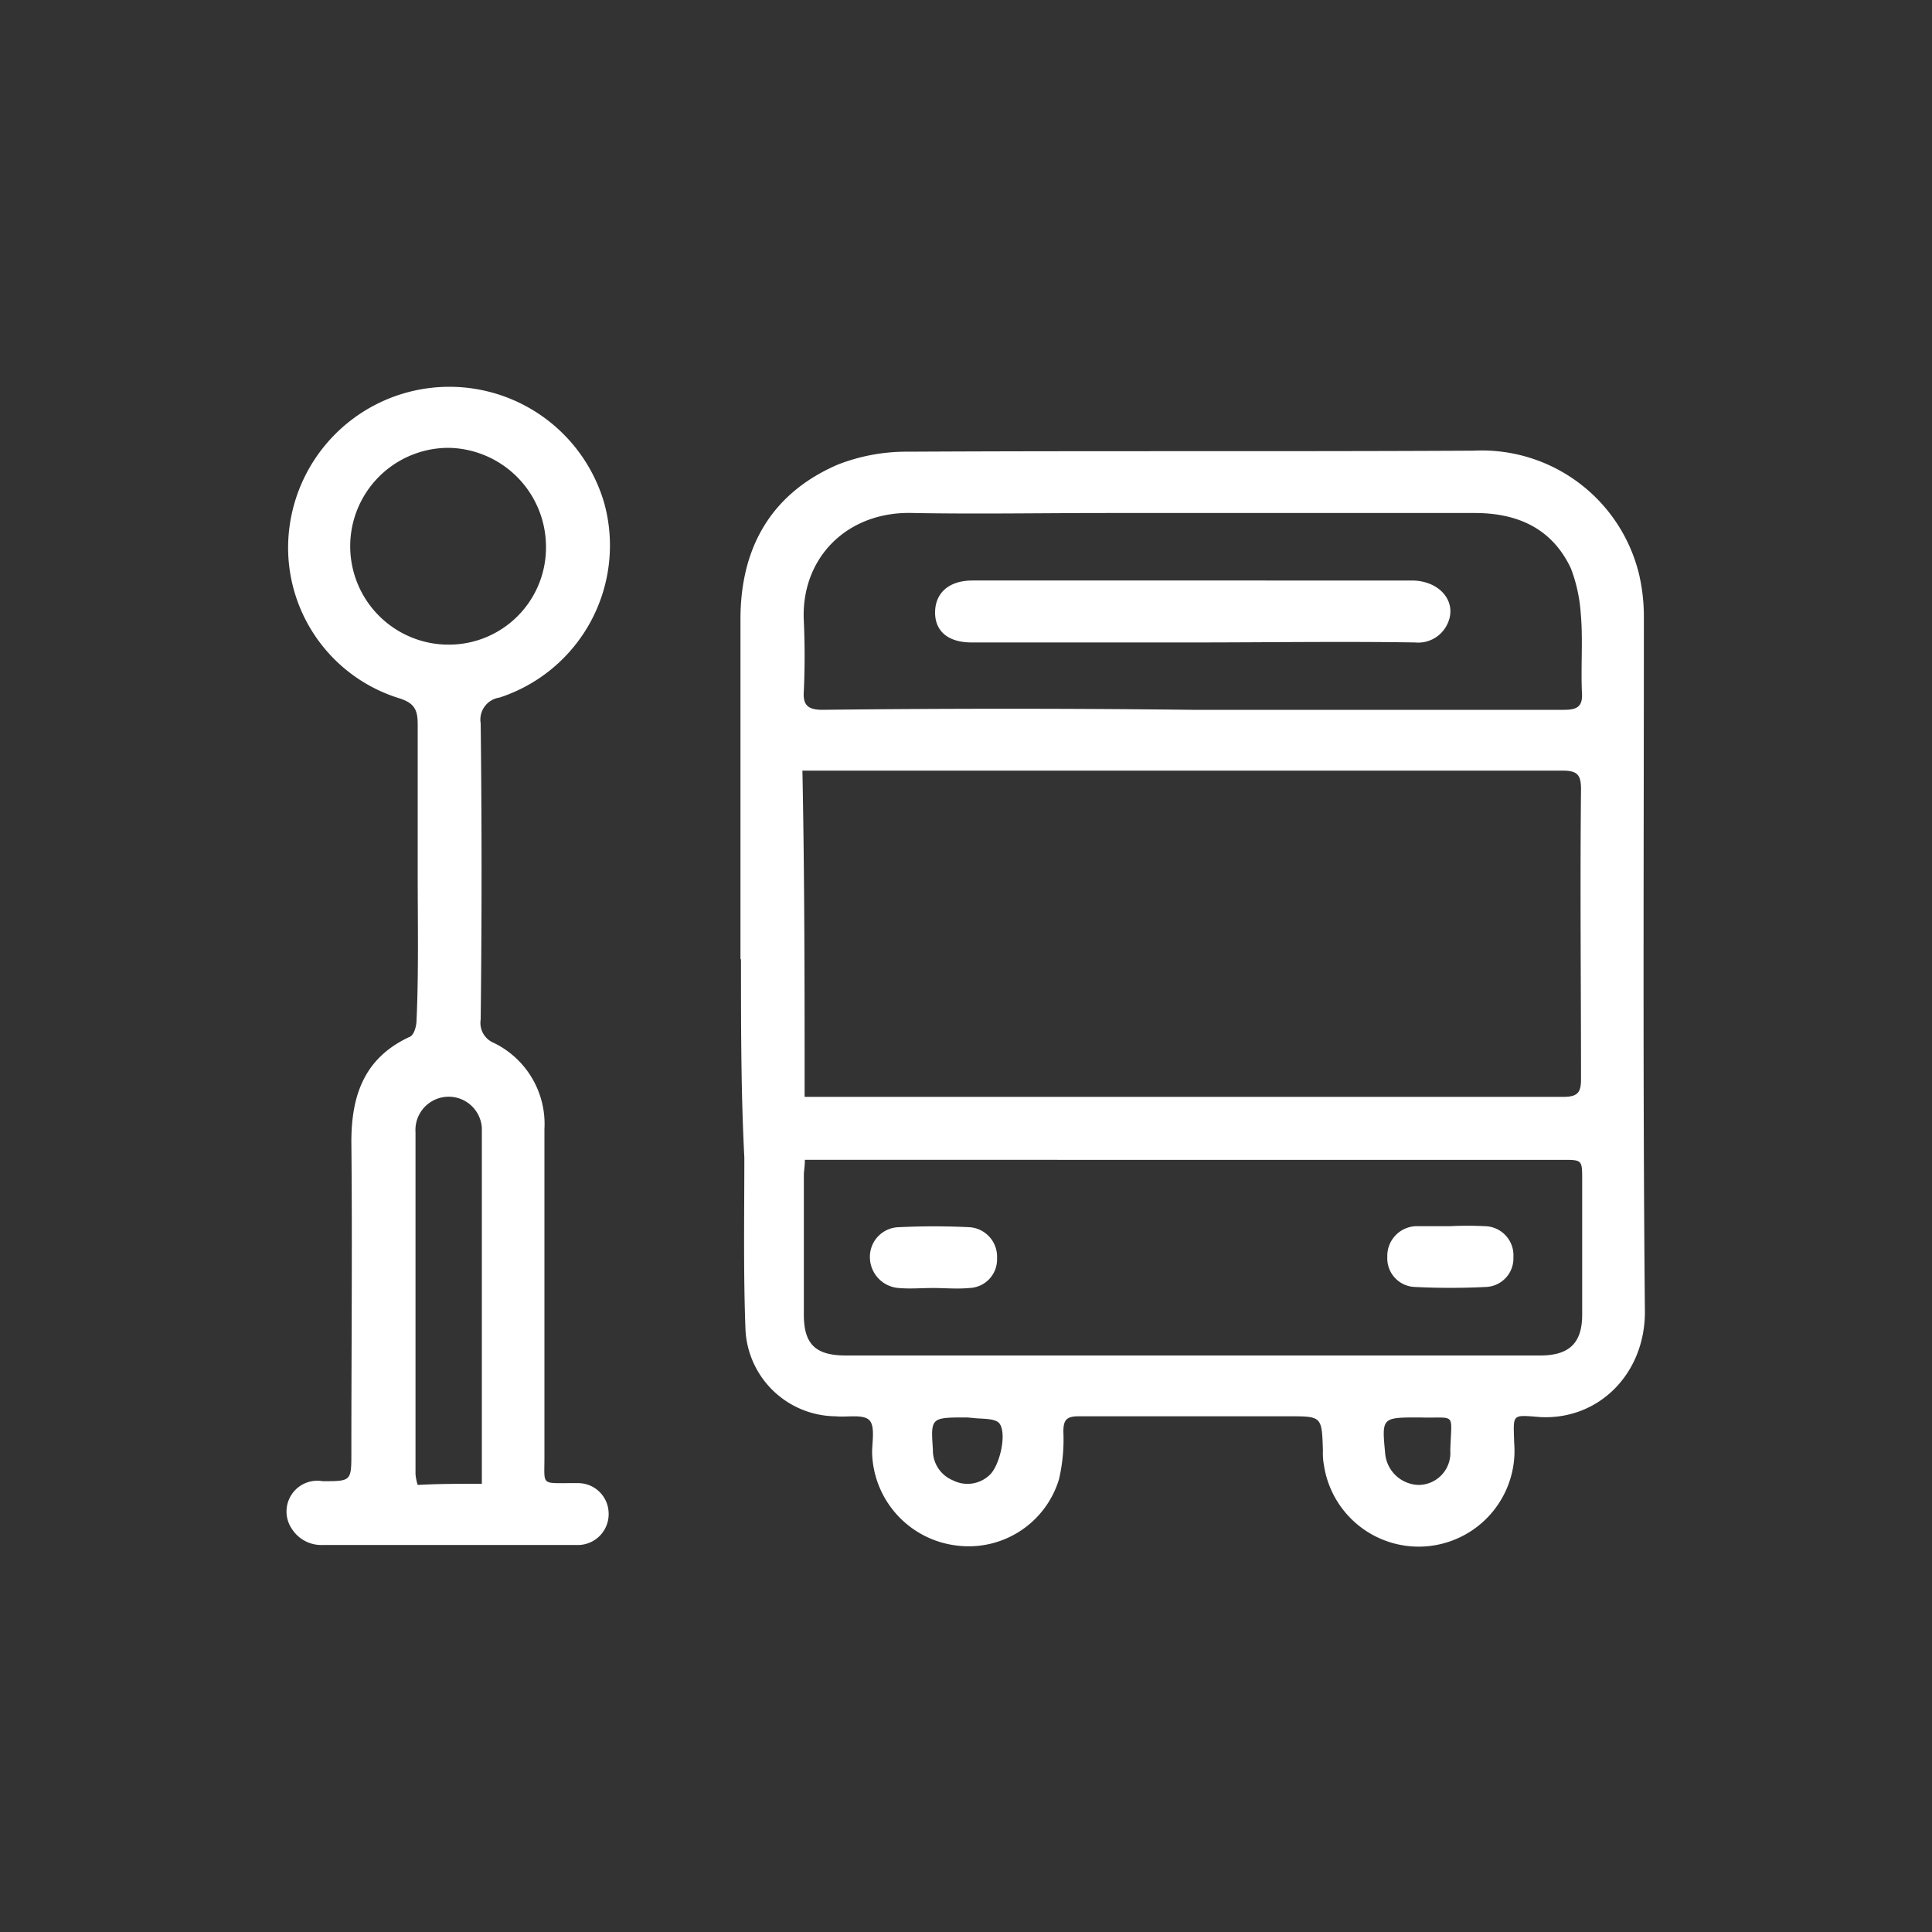 <svg xmlns="http://www.w3.org/2000/svg" viewBox="0 0 150 150"><rect x="0" y="0" width="150" height="150" fill="#333333" stroke="none"/><defs><style>.cls-1{fill:#fff;}.cls-2{fill:none;}</style></defs><title>bushalte</title><g id="Layer_2" data-name="Layer 2"><g id="Layer_1-2" data-name="Layer 1"><path class="cls-1" d="M57.49,74.43V48.07c0-5.58,2.41-9.78,7.56-12a14.65,14.65,0,0,1,5.49-1c14.6-.08,29.27,0,43.87-.08a12.57,12.57,0,0,1,12.87,9.7,14.61,14.61,0,0,1,.35,3.35c0,17.94-.09,35.88.08,53.82,0,4.81-3.6,8.41-8.15,8.16-2.23-.18-2.06-.26-2,2a7.44,7.44,0,0,1-14.76,1.8,5.4,5.4,0,0,1-.09-1.2c-.08-2.66-.08-2.66-2.66-2.66H83.76c-.94,0-1.2.26-1.2,1.2a13.58,13.58,0,0,1-.34,3.69,7.32,7.32,0,0,1-7.9,5.15,7.45,7.45,0,0,1-6.61-7.21c0-.86.26-2.14-.26-2.57s-1.72-.17-2.57-.26a7.07,7.07,0,0,1-7-6.7c-.17-4.46-.09-8.92-.09-13.39-.26-5-.26-10.21-.26-15.36Zm5,10.73h58.89c1.12,0,1.37-.35,1.37-1.38,0-7.47-.08-14.93,0-22.49,0-1.11-.25-1.46-1.45-1.46h-59C62.47,68.42,62.47,76.74,62.47,85.16Zm0,4.89c0,.51-.08.86-.08,1.2v10.82c0,2.32.94,3.17,3.26,3.17h53.91c2.23,0,3.26-.94,3.26-3.17V91.6c0-1.55,0-1.55-1.54-1.55H62.47ZM92.52,55.11h28.93c1,0,1.46-.26,1.37-1.37-.09-2.06.09-4.12-.09-6.1a12.12,12.12,0,0,0-.77-3.52c-1.46-3.09-4.12-4.29-7.47-4.29H85.91c-5,0-10,.09-15,0-5.16-.17-8.76,3.52-8.5,8.41.08,1.81.08,3.61,0,5.41-.09,1.12.34,1.46,1.46,1.46C73.37,55,82.9,55,92.52,55.11ZM75.09,110.05c-2.83,0-2.83,0-2.66,2.49v.09A2.51,2.51,0,0,0,74,114.94a2.48,2.48,0,0,0,2.83-.42c.77-.69,1.37-3.18.77-4-.34-.43-1.37-.34-2.06-.43Zm35.11,0c-2.92,0-2.92,0-2.66,2.75a2.68,2.68,0,0,0,2.58,2.49,2.48,2.48,0,0,0,2.48-2.66C112.69,109.54,113.12,110.14,110.2,110.05Z"/><path class="cls-1" d="M32.43,67.64V56.23c0-1.12-.26-1.63-1.38-2A12.24,12.24,0,0,1,22.38,42a12.52,12.52,0,0,1,24.56-2.84,12.42,12.42,0,0,1-8.16,15,1.73,1.73,0,0,0-1.46,2c.09,7.64.09,15.37,0,23a1.67,1.67,0,0,0,1,1.8,7,7,0,0,1,3.95,6.7v25.49c0,2.15-.26,2,1.89,2h.68a2.37,2.37,0,0,1,2.41,2.23,2.4,2.4,0,0,1-2.23,2.57H25.13a2.72,2.72,0,0,1-2.49-1.28A2.39,2.39,0,0,1,25.05,115c2.23,0,2.23,0,2.23-2.23,0-8.07.08-16,0-24.12,0-3.61,1-6.53,4.55-8.16.34-.17.51-.86.51-1.29C32.51,75.54,32.43,71.59,32.43,67.64Zm2.4-17.59a7.54,7.54,0,0,0,7.56-7.64,7.69,7.69,0,0,0-7.56-7.64,7.64,7.64,0,1,0,0,15.28Zm2.58,65.15V87.56a2.58,2.58,0,1,0-5.15.34v26.53a3.6,3.6,0,0,0,.17.86C34.06,115.2,35.6,115.2,37.41,115.2Z"/><path class="cls-1" d="M112.6,95.2a26.42,26.42,0,0,1,2.67,0,2.26,2.26,0,0,1,2.23,2.4,2.22,2.22,0,0,1-2.15,2.32c-1.8.09-3.69.09-5.49,0a2.22,2.22,0,0,1-2.15-2.32,2.31,2.31,0,0,1,2.23-2.4Z"/><path class="cls-1" d="M72.43,100c-.86,0-1.8.08-2.66,0a2.41,2.41,0,0,1-2.23-2.32,2.3,2.3,0,0,1,2.23-2.4c1.8-.09,3.69-.09,5.49,0a2.29,2.29,0,0,1,2.15,2.4A2.22,2.22,0,0,1,75.26,100C74.32,100.09,73.37,100,72.43,100Z"/><path class="cls-1" d="M92.6,49.88H75.43c-1.8,0-2.83-.86-2.83-2.32s1-2.49,2.92-2.49H109.6c2.23,0,3.61,1.72,2.75,3.43a2.5,2.5,0,0,1-2.49,1.38C104.11,49.79,98.35,49.88,92.6,49.88Z"/><rect class="cls-2" width="150" height="150"/></g></g></svg>